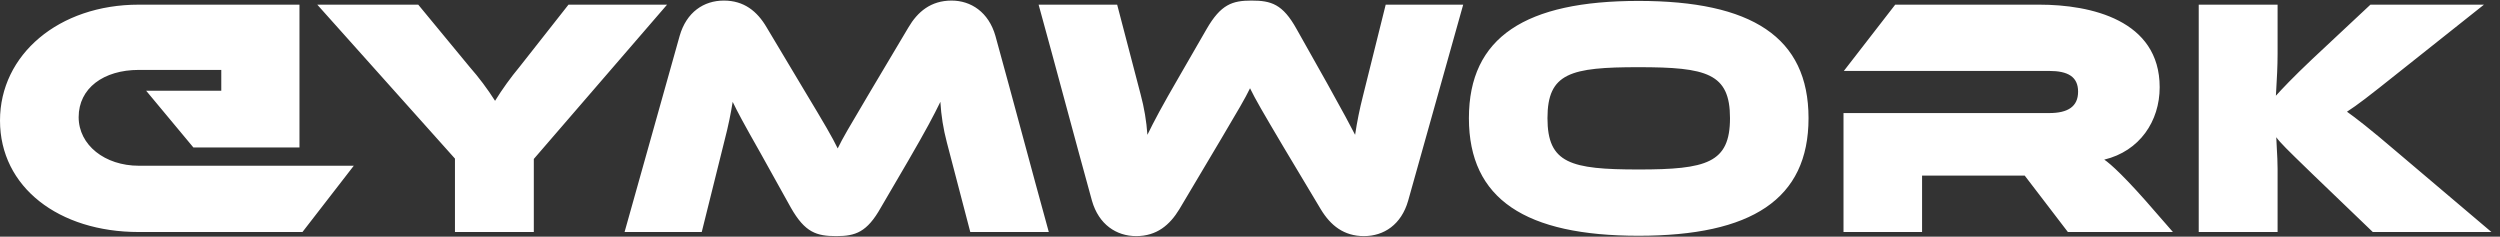 <svg width="169" height="16" viewBox="0 0 169 16" fill="none" xmlns="http://www.w3.org/2000/svg">
<rect x="0" y="0" width="169" height="16" fill="#333333" stroke="none"/>
<g id="imgLogoText">
<path id="Union" fill-rule="evenodd" clip-rule="evenodd" d="M65.591 15.684L64.005 9.619C63.769 8.725 63.623 7.809 63.569 6.885C63.109 7.827 62.627 8.746 61.386 10.883L59.547 14.03C58.605 15.707 57.824 15.96 56.537 15.96C55.204 15.96 54.423 15.73 53.458 14.03L51.413 10.354C50.241 8.287 49.873 7.597 49.529 6.885C49.414 7.62 49.23 8.539 48.977 9.504L47.438 15.684H42.221L45.944 2.428C46.404 0.82 47.575 0.039 48.931 0.039C50.287 0.039 51.183 0.751 51.827 1.854L54.354 6.081C55.779 8.447 56.261 9.275 56.629 10.033C56.971 9.327 57.413 8.582 58.602 6.576L58.602 6.575L58.602 6.575L58.881 6.104L61.409 1.854C62.029 0.797 62.925 0.039 64.327 0.039C65.637 0.039 66.832 0.82 67.291 2.428C67.9 4.634 68.498 6.845 69.095 9.056C69.692 11.268 70.29 13.479 70.899 15.684H65.591ZM30.755 15.684V10.722L21.448 0.315H28.273L31.743 4.519C32.376 5.239 32.952 6.007 33.466 6.816C33.964 6.013 34.517 5.246 35.121 4.519L38.43 0.315H45.094L36.086 10.745V15.684H30.755ZM84.502 5.966C84.87 6.724 85.353 7.551 86.754 9.918L89.284 14.145C89.951 15.248 90.847 15.96 92.203 15.96C93.558 15.96 94.73 15.179 95.19 13.571L98.912 0.315H93.673L92.134 6.495C91.913 7.358 91.737 8.232 91.605 9.114C91.237 8.402 90.87 7.712 89.721 5.645L87.653 1.969C86.711 0.269 85.929 0.039 84.597 0.039C83.31 0.039 82.528 0.292 81.563 1.969L79.748 5.116C78.507 7.253 78.025 8.172 77.565 9.114C77.501 8.19 77.347 7.274 77.106 6.38L75.52 0.315H70.21C70.819 2.52 71.416 4.731 72.013 6.943C72.611 9.154 73.208 11.365 73.817 13.571C74.277 15.179 75.469 15.96 76.805 15.96C78.206 15.96 79.079 15.202 79.723 14.145L82.25 9.895L82.53 9.424C83.719 7.417 84.16 6.672 84.502 5.966ZM110.767 15.937C103.138 15.937 99.298 13.479 99.298 7.988C99.298 2.497 103.138 0.062 110.767 0.062C118.396 0.062 122.257 2.497 122.257 7.988C122.257 13.479 118.396 15.937 110.767 15.937ZM110.767 4.542C106.171 4.542 104.609 4.933 104.609 7.988C104.609 11.044 106.171 11.457 110.767 11.457C115.363 11.457 116.948 11.021 116.948 7.988C116.948 4.955 115.377 4.542 110.767 4.542ZM136.871 11.871L139.789 15.684H146.89L145.787 14.421C143.696 11.986 142.662 11.066 142.248 10.791C144.638 10.216 145.994 8.195 145.994 5.897C145.994 1.349 141.329 0.315 137.859 0.315H128.116L124.644 4.795H138.526C139.789 4.795 140.479 5.185 140.479 6.196C140.479 7.207 139.789 7.643 138.526 7.643H124.621V15.684H129.932V11.871H136.871ZM160.401 15.684L156.288 11.733L155.995 11.448L155.995 11.448C154.654 10.148 154.153 9.661 153.875 9.275C153.883 9.52 153.898 9.781 153.914 10.052L153.914 10.053V10.054C153.939 10.493 153.965 10.957 153.965 11.411V15.684H148.634V0.315H153.965V3.646C153.965 4.481 153.916 5.333 153.873 6.076C153.865 6.212 153.857 6.344 153.85 6.472C154.266 6.012 154.976 5.254 156.311 3.991L160.241 0.315H167.916L162.102 4.933C160.057 6.564 159.367 7.092 158.655 7.552C159.207 7.942 160.172 8.677 162.102 10.331L168.421 15.684H160.401ZM5.317 7.919C5.317 9.803 7.087 11.204 9.385 11.204H23.916L20.447 15.684H9.375C3.975 15.684 0 12.652 0 8.149C0 3.692 3.975 0.315 9.375 0.315H20.244V9.969H13.073L9.879 6.133H14.959V4.726H9.385C6.995 4.726 5.317 5.966 5.317 7.919Z" fill="white"/>
</g>
</svg>
